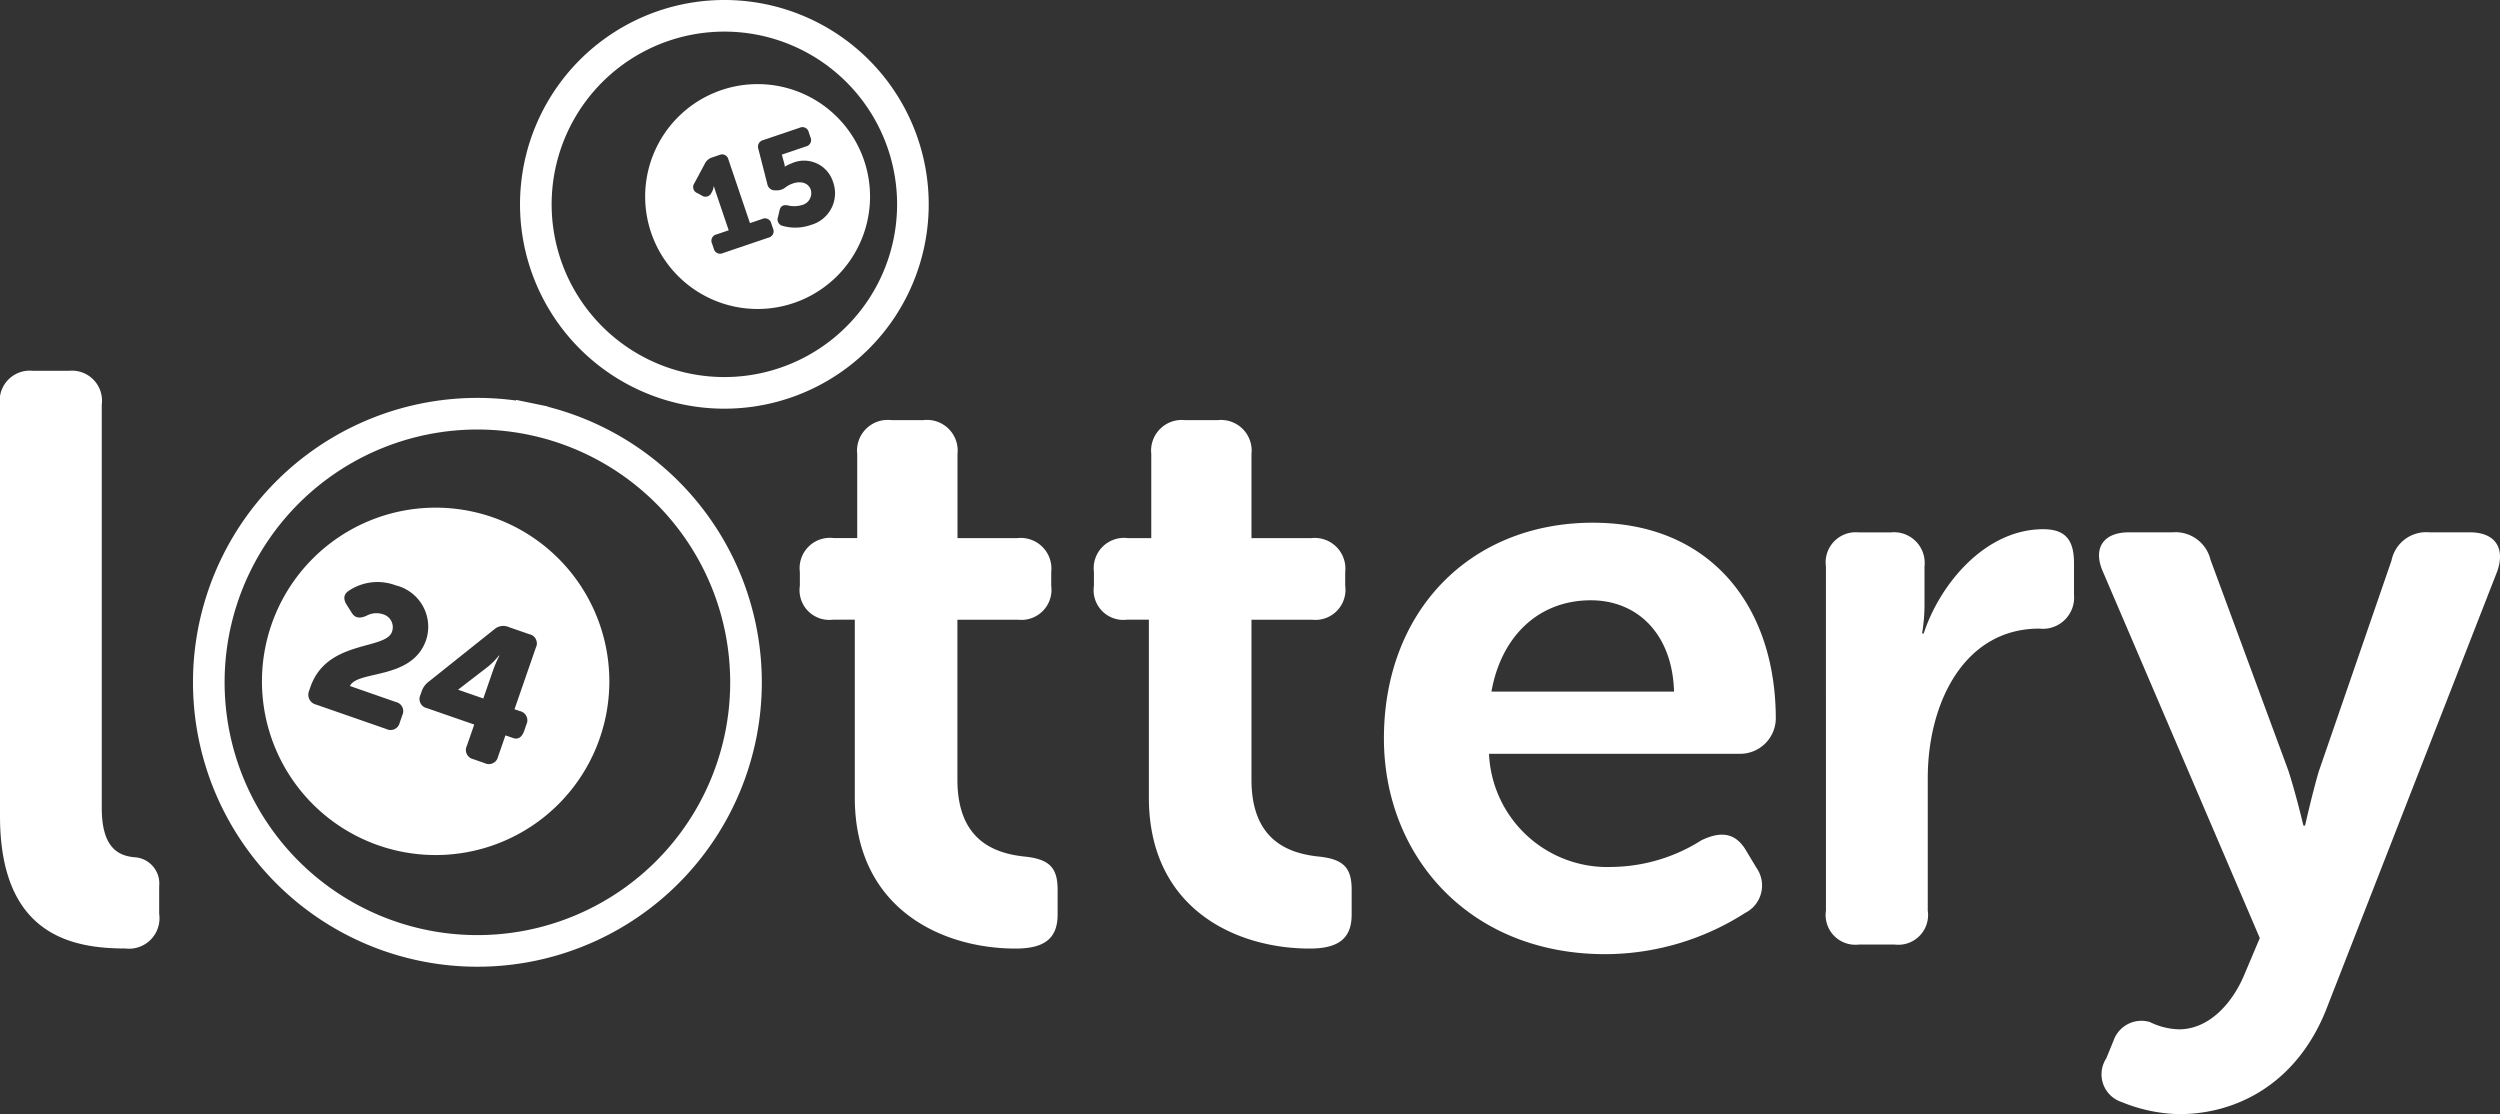 <svg xmlns="http://www.w3.org/2000/svg" width="163.895" height="73.043" viewBox="0 0 163.895 73.043">
  <rect x="0" y="0" width="163.895" height="73.043" fill="#333333" stroke="none"/>
  <g id="Group_463" data-name="Group 463" transform="translate(-6023.528 -648.964)">
    <g id="Group_462" data-name="Group 462" transform="translate(6023.528 650)">
      <path id="Path_389" data-name="Path 389" d="M100.9,181.432a1.972,1.972,0,0,1,2.172-2.224h2.331a1.972,1.972,0,0,1,2.172,2.224v26.432c0,2.648,1.112,3.125,2.119,3.231A1.724,1.724,0,0,1,111.339,213v1.8a2,2,0,0,1-2.225,2.278c-3.6,0-8.21-.953-8.21-8.687Z" transform="translate(-100.904 -155.933)" fill="#fff"/>
      <path id="Path_390" data-name="Path 390" d="M230.393,200.047h-1.43a1.95,1.95,0,0,1-2.172-2.225v-.9a1.988,1.988,0,0,1,2.225-2.225h1.536v-5.509a2.011,2.011,0,0,1,2.225-2.225H234.9a2.011,2.011,0,0,1,2.225,2.225V194.7h3.92a2.011,2.011,0,0,1,2.225,2.225v.9a1.972,1.972,0,0,1-2.171,2.225H237.12v10.488c0,4.025,2.49,4.82,4.344,5.032,1.642.159,2.225.689,2.225,2.171v1.642c0,1.589-.9,2.225-2.755,2.225-4.82,0-10.541-2.6-10.541-9.906Z" transform="translate(-174.354 -160.458)" fill="#fff"/>
      <path id="Path_391" data-name="Path 391" d="M276.678,200.047h-1.43a1.95,1.95,0,0,1-2.172-2.225v-.9A1.988,1.988,0,0,1,275.3,194.7h1.536v-5.509a2.011,2.011,0,0,1,2.225-2.225h2.118a2.011,2.011,0,0,1,2.225,2.225V194.7h3.92a2.011,2.011,0,0,1,2.225,2.225v.9a1.972,1.972,0,0,1-2.172,2.225h-3.973v10.488c0,4.025,2.489,4.82,4.344,5.032,1.642.159,2.224.689,2.224,2.171v1.642c0,1.589-.9,2.225-2.754,2.225-4.821,0-10.541-2.6-10.541-9.906Z" transform="translate(-201.36 -160.458)" fill="#fff"/>
      <path id="Path_392" data-name="Path 392" d="M337.743,214.186c-.106-3.761-2.384-5.986-5.456-5.986-3.443,0-5.879,2.383-6.515,5.986Zm-5.3-11.071c7.681,0,11.971,5.456,11.971,12.871a2.341,2.341,0,0,1-2.33,2.278H325.613a7.764,7.764,0,0,0,8.1,7.416,11.166,11.166,0,0,0,5.826-1.748c1.325-.636,2.278-.477,2.966.741l.636,1.059a2.013,2.013,0,0,1-.741,2.967,17.078,17.078,0,0,1-9.164,2.7c-8.951,0-14.513-6.462-14.513-14.143,0-8.316,5.615-14.143,13.719-14.143" transform="translate(-227.996 -169.882)" fill="#fff"/>
      <path id="Path_393" data-name="Path 393" d="M388.282,206.568a1.972,1.972,0,0,1,2.172-2.225h2.066a2.011,2.011,0,0,1,2.225,2.225v2.543a11.245,11.245,0,0,1-.159,1.854h.106c1.06-3.231,4.026-6.833,7.84-6.833,1.483,0,2.013.742,2.013,2.225v2.066a2.05,2.05,0,0,1-2.278,2.225c-4.926,0-7.309,4.873-7.309,9.8v8.687a1.951,1.951,0,0,1-2.172,2.225h-2.33a1.95,1.95,0,0,1-2.172-2.225Z" transform="translate(-268.578 -170.474)" fill="#fff"/>
      <path id="Path_394" data-name="Path 394" d="M434.6,236.74a4.567,4.567,0,0,0,1.907.477c1.96,0,3.5-1.695,4.29-3.6l1.007-2.383-10.276-24c-.689-1.536,0-2.6,1.695-2.6h2.86a2.361,2.361,0,0,1,2.49,1.8l5.085,13.772c.477,1.43,1.006,3.655,1.006,3.655h.106s.477-2.119.9-3.549l4.767-13.824a2.32,2.32,0,0,1,2.49-1.854h2.648c1.642,0,2.331,1.006,1.8,2.543l-11.124,28.5c-1.854,4.926-5.774,7.1-9.746,7.1a10.439,10.439,0,0,1-3.76-.795,1.91,1.91,0,0,1-1.007-2.86l.477-1.165a1.937,1.937,0,0,1,2.383-1.218" transform="translate(-293.656 -170.772)" fill="#fff"/>
      <path id="Path_395" data-name="Path 395" d="M167.563,123.33a12.36,12.36,0,1,0,12.359,12.359A12.36,12.36,0,0,0,167.563,123.33Zm-12.625,26.451a17.609,17.609,0,1,0,13.678,20.809A17.609,17.609,0,0,0,154.938,149.781Z" transform="translate(-120.074 -123.33)" fill="none" stroke="#fff" stroke-miterlimit="10" stroke-width="2.073"/>
      <g id="Group_461" data-name="Group 461" transform="translate(17.173 32.245)">
        <path id="Path_396" data-name="Path 396" d="M174.982,224.729l-1.949,1.5-.008.023,1.643.57.656-1.891a7.992,7.992,0,0,1,.4-.921L175.7,224A4.782,4.782,0,0,1,174.982,224.729Z" transform="translate(-160.157 -214.311)" fill="#fff"/>
        <path id="Path_397" data-name="Path 397" d="M153.519,200.742a11.387,11.387,0,1,0,11.387,11.387A11.387,11.387,0,0,0,153.519,200.742Zm-2.613,12.74a.615.615,0,0,1,.424.876l-.164.473a.615.615,0,0,1-.876.424l-4.6-1.6a.664.664,0,0,1-.472-.892l.09-.26c1.083-3.12,4.927-2.408,5.35-3.626a.883.883,0,0,0-.619-1.154,1.337,1.337,0,0,0-1.042.1c-.394.181-.743.192-.971-.178l-.333-.526c-.241-.375-.221-.7.138-.932a3.378,3.378,0,0,1,3.074-.35,2.791,2.791,0,0,1,1.986,3.589c-.915,2.635-4.507,1.958-4.99,3.008Zm9.183-3.566-1.4,4.042.355.122a.615.615,0,0,1,.424.876l-.143.414c-.148.425-.4.588-.722.477l-.509-.176-.484,1.395a.615.615,0,0,1-.876.424l-.745-.259a.615.615,0,0,1-.424-.875l.484-1.395-3.1-1.075a.614.614,0,0,1-.424-.875l.057-.166a1.361,1.361,0,0,1,.515-.721l4.267-3.406a.889.889,0,0,1,.927-.155l1.371.476A.615.615,0,0,1,160.09,209.917Z" transform="translate(-142.132 -200.742)" fill="#fff"/>
      </g>
      <path id="Path_398" data-name="Path 398" d="M209.816,134.08a7.371,7.371,0,1,0,7.371,7.371A7.371,7.371,0,0,0,209.816,134.08Zm.713,10.065-2.989,1.013a.424.424,0,0,1-.6-.3l-.111-.326a.424.424,0,0,1,.3-.6l.792-.269-.825-2.433c-.075-.22-.144-.452-.144-.452l-.016.005a.936.936,0,0,1-.091.322l-.051.09a.422.422,0,0,1-.637.189l-.29-.157a.424.424,0,0,1-.2-.641l.691-1.291a.794.794,0,0,1,.481-.409l.465-.157a.424.424,0,0,1,.6.3l1.411,4.164.8-.271a.424.424,0,0,1,.6.3l.111.326A.424.424,0,0,1,210.529,144.145Zm2.776-.831a3.066,3.066,0,0,1-1.845.061.43.43,0,0,1-.306-.58l.1-.434c.069-.306.268-.392.574-.322a1.755,1.755,0,0,0,.9-.032.8.8,0,0,0,.574-1c-.155-.457-.647-.591-1.178-.412a1.7,1.7,0,0,0-.457.237.9.9,0,0,1-.6.213l-.1,0a.5.5,0,0,1-.515-.417l-.584-2.288a.444.444,0,0,1,.319-.59l2.384-.808a.424.424,0,0,1,.6.3l.11.326a.424.424,0,0,1-.3.6l-1.576.534.15.55a1.021,1.021,0,0,1,.045.24l.016-.006a1.9,1.9,0,0,1,.405-.2,1.985,1.985,0,0,1,2.741,1.21A2.157,2.157,0,0,1,213.305,143.314Z" transform="translate(-160.149 -129.602)" fill="#fff"/>
    </g>
  </g>
</svg>

